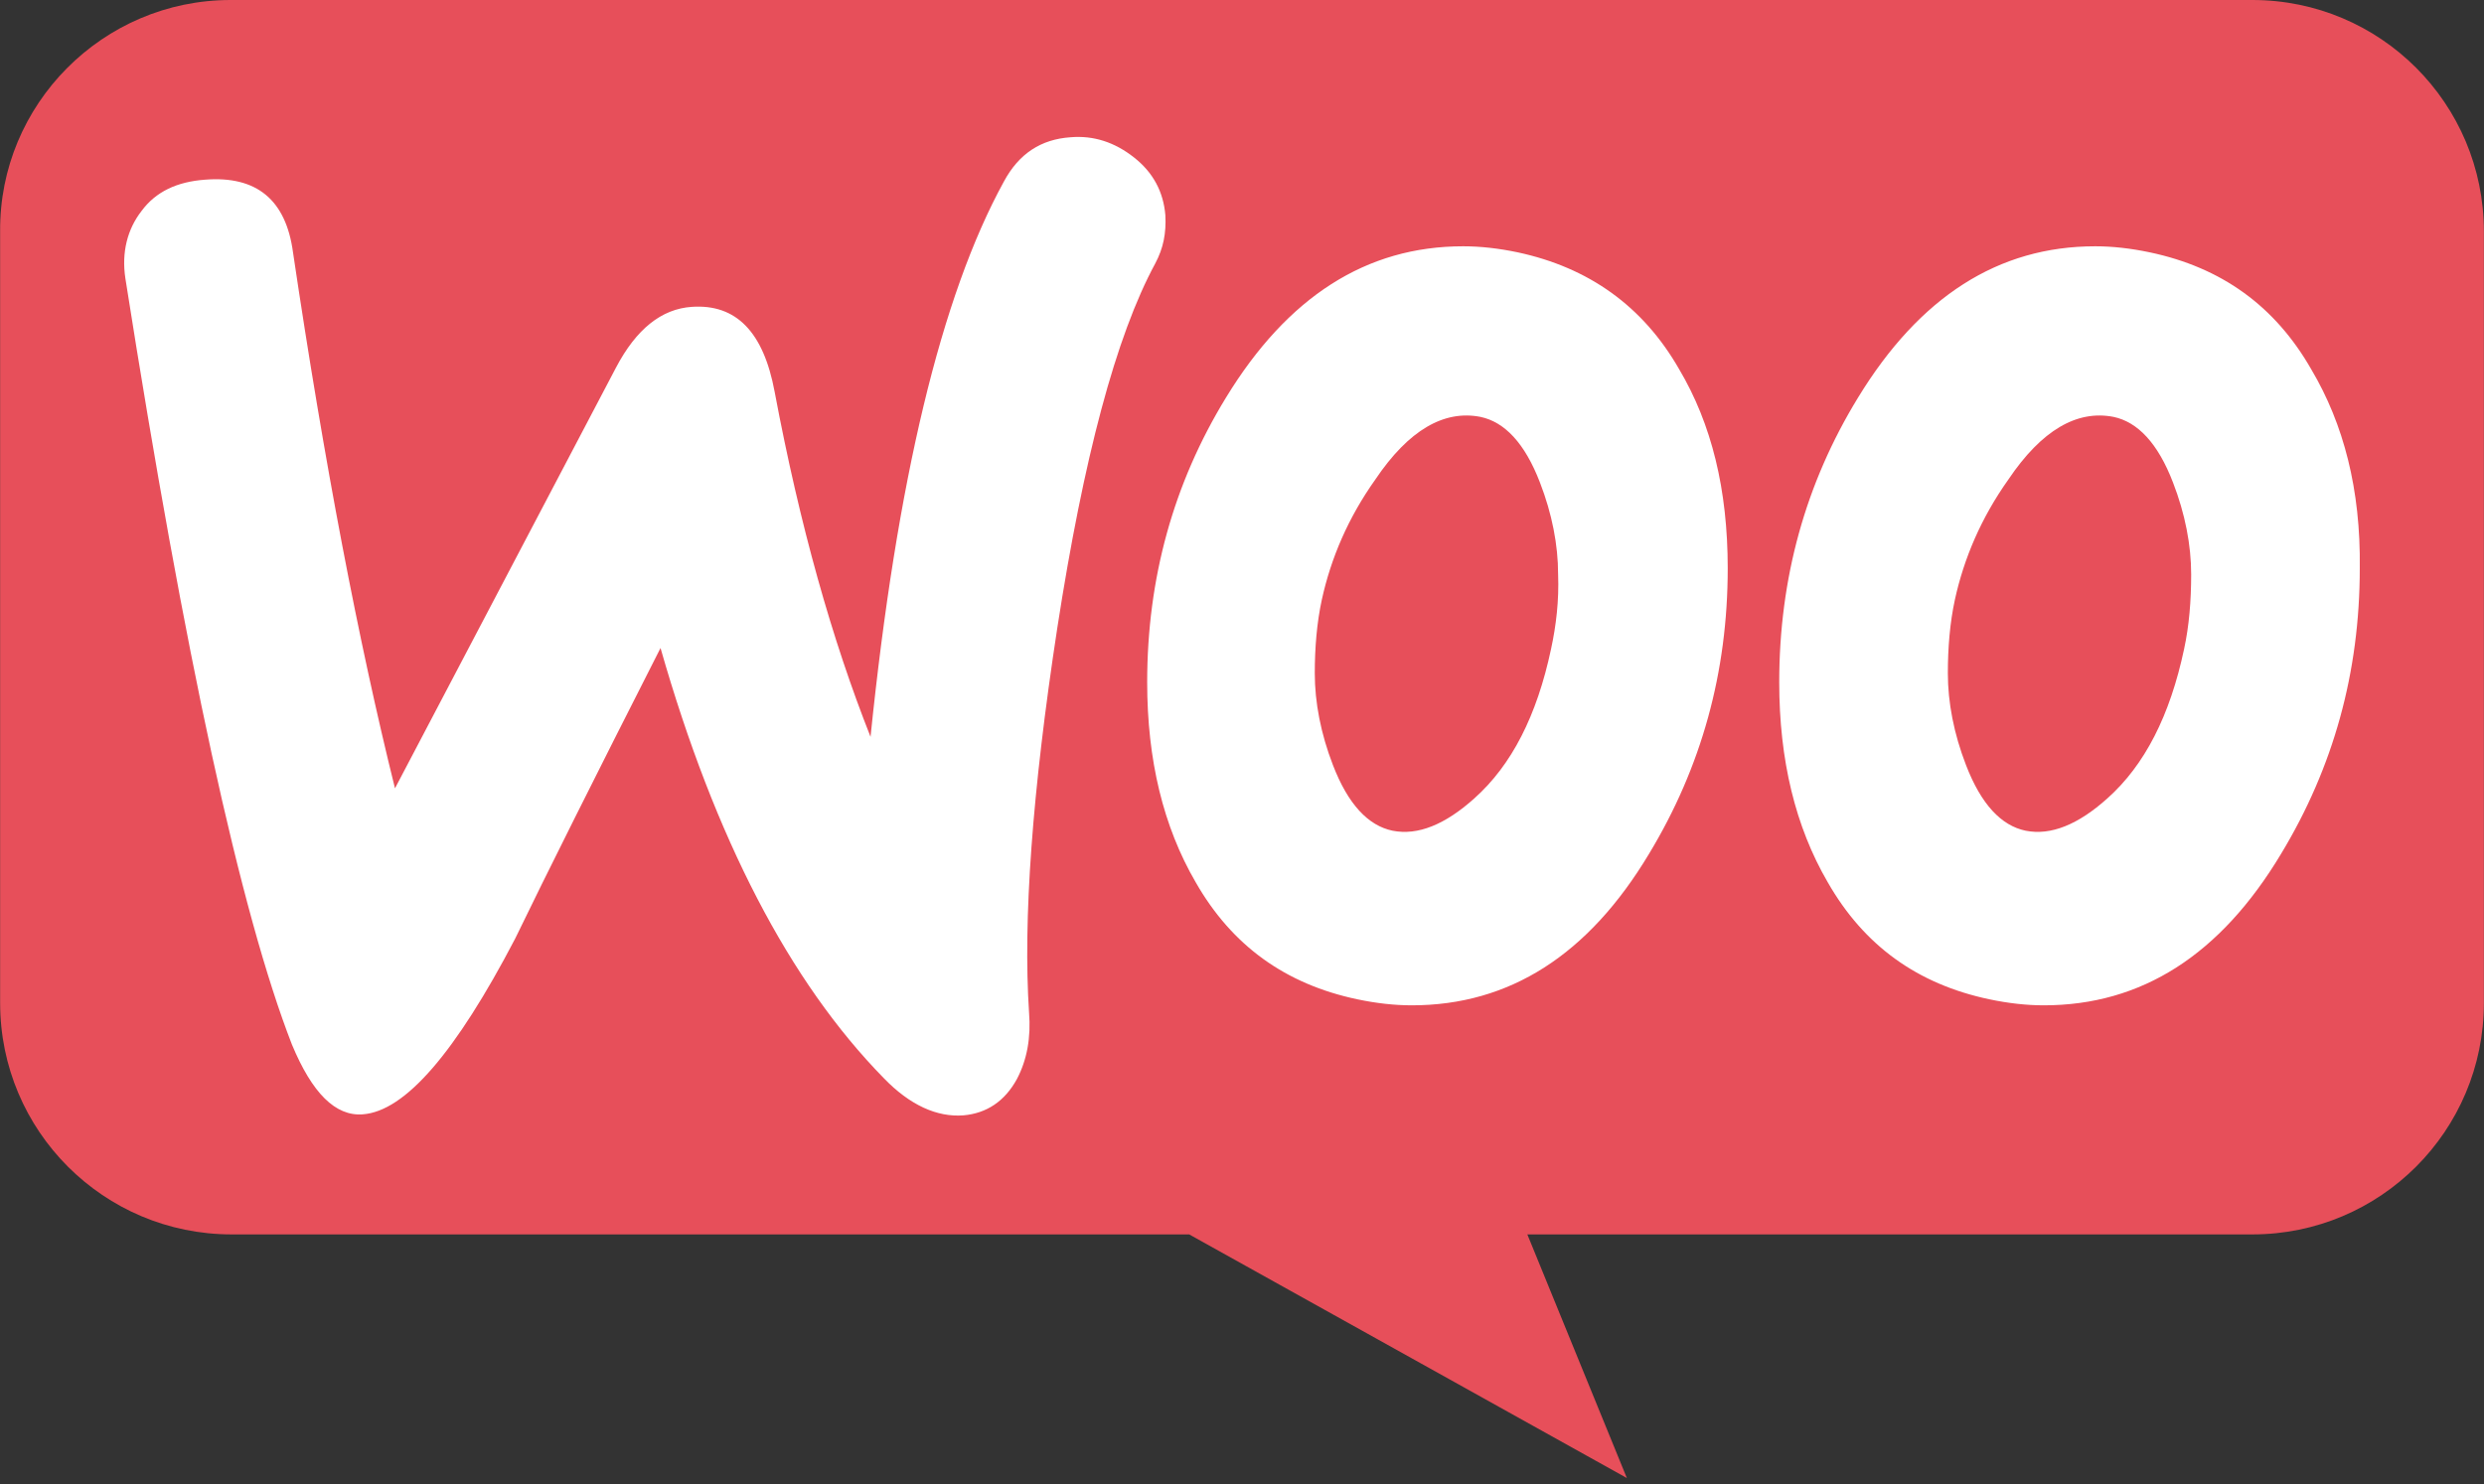 <?xml version="1.0" encoding="utf-8"?>
<!-- Generator: Adobe Illustrator 16.0.0, SVG Export Plug-In . SVG Version: 6.00 Build 0)  -->
<!DOCTYPE svg PUBLIC "-//W3C//DTD SVG 1.1//EN" "http://www.w3.org/Graphics/SVG/1.1/DTD/svg11.dtd">
<svg version="1.1" id="Layer_1" xmlns="http://www.w3.org/2000/svg" xmlns:xlink="http://www.w3.org/1999/xlink" x="0px" y="0px"
	 width="2500px" height="1494px" viewBox="0 0 2500 1494" enable-background="new 0 0 2500 1494" xml:space="preserve">
<rect x="0" y="0" width="2500" height="1494" fill="#333333" stroke="none"/>
<path fill="#E74F5A" d="M232.117,0h2034.75c128.777,0,233.016,104.238,233.016,233.015v776.695
	c0,128.776-104.238,233.015-233.016,233.015H1537.18l100.157,245.27l-440.477-245.27H233.133
	c-128.767,0-233.005-104.238-233.005-233.015V233.015C-0.898,105.264,103.331,0,232.117,0z"/>
<path fill="#FFFFFF" d="M142.468,212.382c14.227-19.314,35.563-29.47,64.017-31.501c51.831-4.072,81.301,20.311,88.41,73.157
	c31.501,212.382,66.049,392.249,102.627,539.588l222.538-423.74c20.33-38.62,45.737-58.94,76.223-60.971
	c44.713-3.046,72.142,25.398,83.322,85.354c25.408,135.144,57.925,249.977,96.534,347.525
	c26.424-258.101,71.136-444.059,134.138-558.882c15.233-28.455,37.595-42.682,67.064-44.723
	c23.376-2.021,44.712,5.087,64.017,20.331c19.305,15.243,29.471,34.547,31.501,57.924c1.016,18.29-2.03,33.532-10.155,48.775
	c-39.635,73.167-72.161,196.125-98.574,366.831c-25.398,165.639-34.548,294.699-28.455,387.171
	c2.041,25.388-2.03,47.749-12.186,67.063c-12.206,22.352-30.485,34.548-53.862,36.579c-26.424,2.031-53.853-10.155-80.275-37.595
	c-94.503-96.543-169.701-240.836-224.569-432.889c-66.058,130.066-114.833,227.615-146.334,292.648
	c-59.955,114.833-110.761,173.772-153.442,176.819c-27.438,2.031-50.806-21.346-71.126-70.11
	c-51.821-133.122-107.714-390.218-167.66-771.275C122.147,254.039,128.24,230.662,142.468,212.382L142.468,212.382z
	 M2326.207,371.918c-36.578-64.017-90.44-102.627-162.582-117.879c-19.314-4.062-37.594-6.093-54.878-6.093
	c-97.549,0-176.81,50.806-238.796,152.427c-52.847,86.369-79.26,181.888-79.26,286.556c0,78.244,16.258,145.309,48.774,201.201
	c36.579,64.018,90.44,102.628,162.583,117.87c19.305,4.072,37.594,6.103,54.877,6.103c98.564,0,177.825-50.806,238.796-152.427
	c52.837-87.394,79.261-182.912,79.261-287.57C2375.998,492.844,2358.724,426.786,2326.207,371.918L2326.207,371.918z
	 M2198.173,653.396c-14.228,67.063-39.636,116.854-77.239,150.387c-29.46,26.423-56.898,37.594-82.297,32.516
	c-24.393-5.077-44.723-26.413-59.955-66.048c-12.206-31.501-18.289-63.002-18.289-92.472c0-25.398,2.03-50.806,7.108-74.173
	c9.149-41.666,26.423-82.316,53.853-120.926c33.541-49.801,69.104-70.111,105.684-63.002c24.392,5.077,44.722,26.423,59.955,66.048
	c12.195,31.501,18.289,63.002,18.289,92.472c0,26.424-2.031,51.821-7.108,75.188V653.396z M1690.086,371.918
	c-36.579-64.017-91.457-102.627-162.583-117.879c-19.305-4.062-37.594-6.093-54.877-6.093c-97.55,0-176.81,50.806-238.796,152.427
	c-52.837,86.369-79.261,181.888-79.261,286.556c0,78.244,16.259,145.309,48.775,201.201c36.578,64.018,90.44,102.628,162.582,117.87
	c19.314,4.072,37.594,6.103,54.878,6.103c98.564,0,177.824-50.806,238.796-152.427c52.847-87.394,79.26-182.912,79.26-287.57
	C1738.86,492.844,1722.603,426.786,1690.086,371.918L1690.086,371.918z M1561.035,653.396
	c-14.228,67.063-39.635,116.854-77.229,150.387c-29.471,26.423-56.909,37.594-82.316,32.516
	c-24.383-5.077-44.703-26.413-59.956-66.048c-12.187-31.501-18.279-63.002-18.279-92.472c0-25.398,2.031-50.806,7.108-74.173
	c9.15-41.666,26.424-82.316,53.862-120.926c33.532-49.801,69.096-70.111,105.674-63.002c24.393,5.077,44.723,26.423,59.955,66.048
	c12.206,31.501,18.29,63.002,18.29,92.472c1.024,26.424-2.031,51.821-7.109,75.188V653.396z"/>
</svg>
